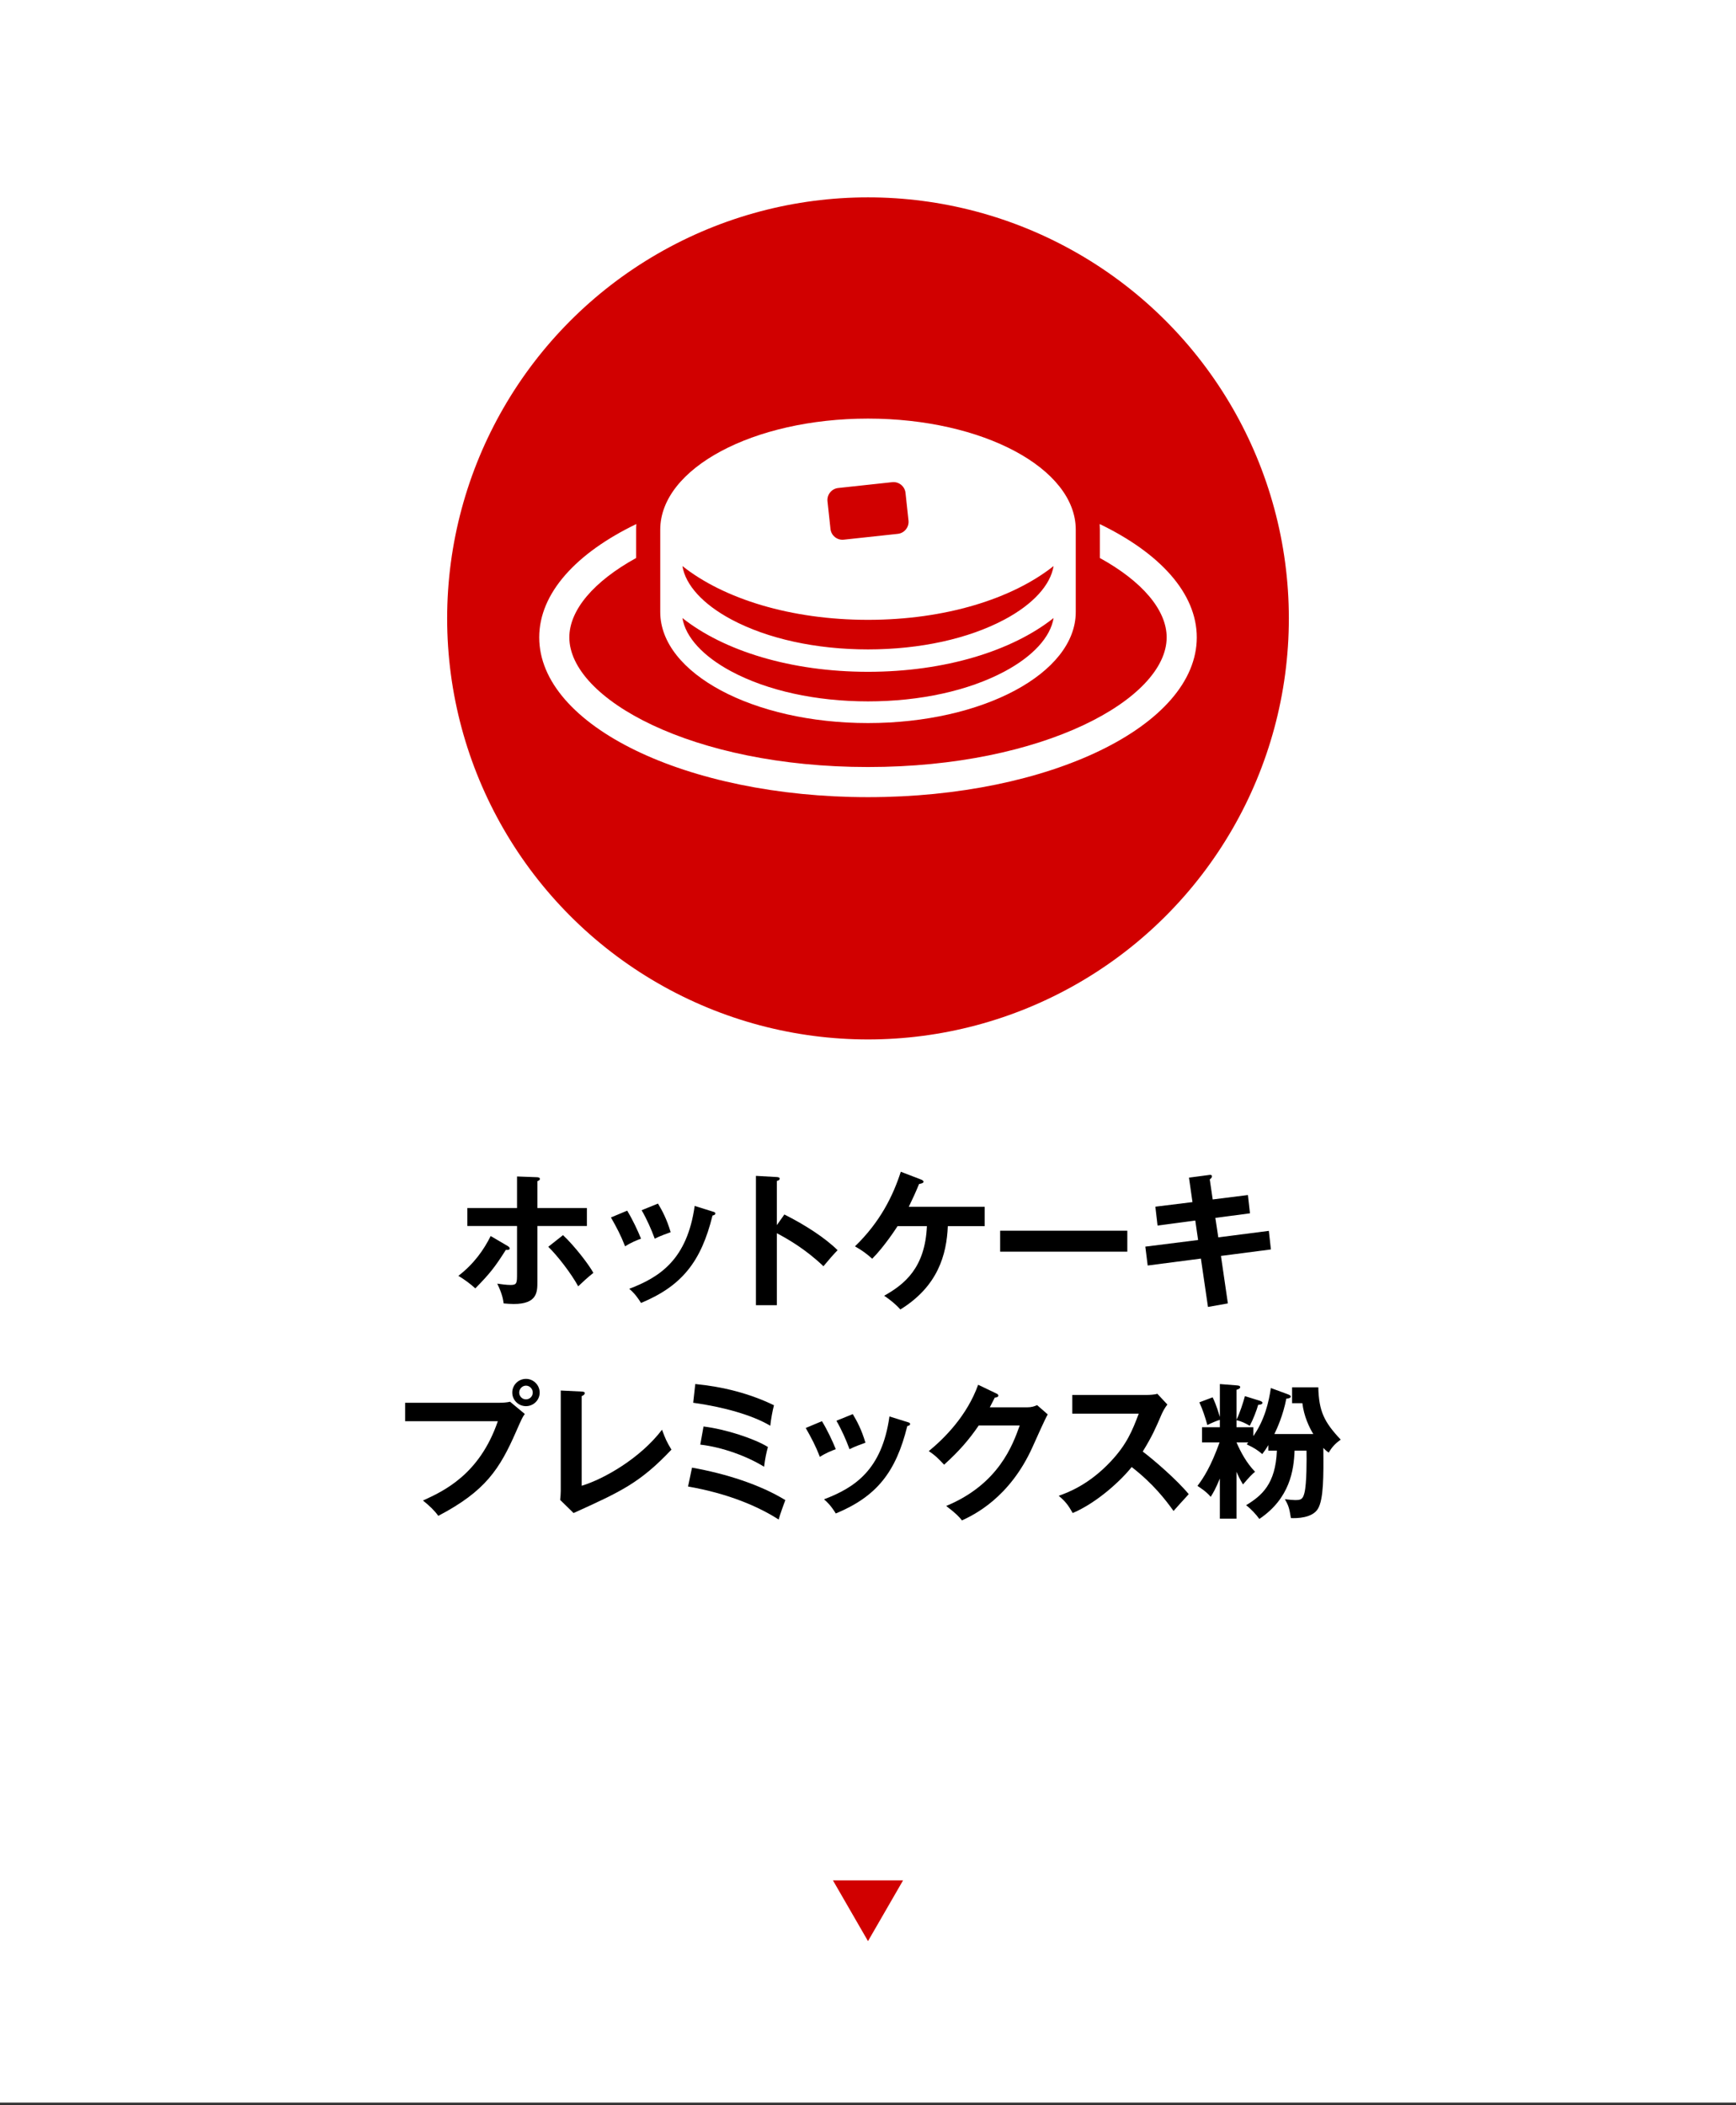 <?xml version="1.0" encoding="utf-8"?>
<!-- Generator: Adobe Illustrator 25.0.1, SVG Export Plug-In . SVG Version: 6.00 Build 0)  -->
<svg version="1.1" baseProfile="tiny" xmlns="http://www.w3.org/2000/svg" xmlns:xlink="http://www.w3.org/1999/xlink" x="0px"
	 y="0px" viewBox="0 0 165 200" overflow="visible" xml:space="preserve">
<rect x="0" y="0" width="165" height="200" fill="#333333" stroke="none"/>
<g id="Back">
</g>
<g id="Footer">
</g>
<g id="Contents">
	<rect y="-0.25" fill="#FFFFFF" width="165" height="200"/>
	<g>
		<path d="M48.26,118.378c0.111,0.07,0.182,0.14,0.182,0.224c0,0.154-0.182,0.154-0.364,0.14c-1.064,1.681-1.541,2.269-2.899,3.656
			c-0.448-0.406-1.022-0.84-1.611-1.19c1.514-1.163,2.452-2.535,3.068-3.782L48.26,118.378z M49.142,111.767l1.863,0.07
			c0.182,0,0.308,0.042,0.308,0.168c0,0.112-0.111,0.154-0.237,0.21v2.549h4.706v1.709h-4.706v5.295c0,0.966,0,2.115-2.256,2.115
			c-0.252,0-0.672-0.028-0.952-0.056c-0.042-0.309-0.098-0.827-0.603-1.877c0.364,0.056,0.896,0.126,1.274,0.126
			c0.603,0,0.603-0.21,0.603-1.093v-4.51h-4.721v-1.709h4.721V111.767z M53.512,117.341c1.121,1.051,2.479,2.83,2.886,3.586
			c-0.476,0.364-1.148,0.995-1.442,1.275c-0.673-1.233-1.989-2.928-2.844-3.754L53.512,117.341z"/>
		<path d="M59.611,115.016c0.504,0.827,0.994,1.863,1.316,2.662c-0.364,0.126-0.98,0.378-1.513,0.728
			c-0.42-1.078-0.798-1.779-1.345-2.745L59.611,115.016z M67.735,115.1c0.141,0.042,0.253,0.07,0.253,0.182
			c0,0.14-0.183,0.182-0.267,0.196c-1.078,4.384-2.913,6.695-6.794,8.306c-0.49-0.784-0.826-1.092-1.12-1.345
			c2.913-1.106,5.505-2.787,6.219-7.872L67.735,115.1z M62.539,114.344c0.406,0.672,0.84,1.485,1.204,2.717
			c-0.294,0.112-1.008,0.351-1.513,0.617c-0.308-0.854-0.771-1.891-1.246-2.704L62.539,114.344z"/>
		<path d="M74.551,115.38c1.962,0.98,3.881,2.227,5.057,3.39c-0.546,0.575-0.742,0.812-1.344,1.527
			c-1.709-1.639-3.446-2.619-4.427-3.138v6.836h-1.989V111.71l1.989,0.112c0.14,0.014,0.266,0.028,0.266,0.154
			c0,0.154-0.182,0.196-0.266,0.21v4.203L74.551,115.38z"/>
		<path d="M85.309,116.487c-0.056,0.084-1.219,1.905-2.409,3.096c-0.462-0.42-0.938-0.784-1.639-1.177
			c2.396-2.311,3.628-4.818,4.356-7.087l1.933,0.742c0.099,0.042,0.225,0.098,0.225,0.21c0,0.14-0.28,0.182-0.421,0.21
			c-0.308,0.756-0.63,1.457-0.98,2.171h7.214v1.835h-3.502c-0.111,2.704-0.938,5.715-4.51,7.915
			c-0.561-0.63-1.303-1.149-1.541-1.303c1.919-1.079,3.894-2.633,4.062-6.612H85.309z"/>
		<path d="M107.147,116.921v1.989H95.06v-1.989H107.147z"/>
		<path d="M113.008,111.878l1.905-0.252c0.07-0.014,0.28-0.042,0.28,0.126c0,0.112-0.084,0.196-0.21,0.294l0.28,1.905l3.348-0.42
			l0.195,1.737l-3.291,0.435l0.28,1.849l4.804-0.617l0.196,1.765l-4.748,0.616l0.658,4.511l-1.891,0.336l-0.673-4.594l-5.057,0.658
			l-0.225-1.793l5.016-0.63l-0.267-1.849l-3.586,0.477l-0.21-1.793l3.529-0.435L113.008,111.878z"/>
		<path d="M47.513,133.265c0.28,0,0.7-0.028,0.966-0.098l1.401,1.163c-0.225,0.309-0.28,0.435-0.812,1.639
			c-1.569,3.586-2.914,5.687-7.41,8.041c-0.364-0.504-0.812-0.939-1.457-1.457c1.934-0.882,5.379-2.451,7.116-7.536h-8.811v-1.751
			H47.513z M51.294,132.299c0,0.714-0.588,1.289-1.303,1.289c-0.714,0-1.302-0.574-1.302-1.289c0-0.729,0.588-1.303,1.302-1.303
			C50.706,130.996,51.294,131.584,51.294,132.299z M49.348,132.299c0,0.35,0.28,0.644,0.644,0.644c0.364,0,0.645-0.294,0.645-0.644
			c0-0.364-0.294-0.659-0.645-0.659C49.642,131.64,49.348,131.935,49.348,132.299z"/>
		<path d="M55.286,132.201c0.183,0.014,0.294,0.042,0.294,0.14c0,0.168-0.195,0.252-0.294,0.294v8.517
			c2.129-0.644,5.575-2.619,7.635-5.323c0.336,0.896,0.434,1.121,0.896,1.891c-2.998,3.166-4.791,3.978-9.302,6.023l-1.274-1.247
			c0.028-0.196,0.056-0.644,0.056-0.84v-9.553L55.286,132.201z"/>
		<path d="M65.774,139.429c3.222,0.574,6.458,1.611,8.867,3.082c-0.141,0.392-0.49,1.317-0.631,1.849
			c-1.946-1.247-4.776-2.465-8.614-3.138L65.774,139.429z M66.083,131.486c2.591,0.252,5.141,0.882,7.479,2.017
			c-0.126,0.462-0.294,1.373-0.35,1.947c-1.682-1.008-4.469-1.793-7.326-2.185L66.083,131.486z M66.867,135.521
			c2.102,0.252,4.86,1.163,6.121,1.947c-0.154,0.561-0.266,1.079-0.364,1.877c-1.61-0.995-3.964-1.863-6.065-2.102L66.867,135.521z"
			/>
		<path d="M78.124,135.016c0.504,0.827,0.994,1.863,1.316,2.662c-0.364,0.126-0.98,0.378-1.513,0.728
			c-0.42-1.078-0.798-1.779-1.345-2.745L78.124,135.016z M86.248,135.1c0.141,0.042,0.253,0.07,0.253,0.182
			c0,0.14-0.183,0.182-0.267,0.196c-1.078,4.384-2.913,6.695-6.794,8.306c-0.49-0.784-0.826-1.092-1.12-1.345
			c2.913-1.106,5.505-2.787,6.219-7.872L86.248,135.1z M81.052,134.344c0.406,0.672,0.84,1.485,1.204,2.717
			c-0.294,0.112-1.008,0.351-1.513,0.617c-0.308-0.854-0.771-1.891-1.246-2.704L81.052,134.344z"/>
		<path d="M97.606,133.7c0.463,0,0.715-0.098,0.967-0.21l1.009,0.882c-0.238,0.406-0.98,2.06-1.443,3.096
			c-2.185,4.861-5.631,6.472-6.709,6.976c-0.253-0.322-0.519-0.63-1.499-1.373c5.001-2.073,6.331-5.813,6.989-7.648h-3.894
			c-0.938,1.373-1.892,2.465-3.292,3.726c-0.63-0.658-0.826-0.869-1.457-1.289c1.485-1.219,3.628-3.348,4.692-6.304l1.724,0.827
			c0.069,0.028,0.196,0.084,0.196,0.21c0,0.14-0.253,0.182-0.337,0.182c-0.168,0.336-0.28,0.546-0.476,0.925H97.606z"/>
		<path d="M101.918,134.302v-1.779h7.116c0.224,0,0.742-0.028,0.966-0.112l0.953,1.022c-0.28,0.364-0.435,0.687-0.532,0.896
			c-0.589,1.373-0.911,2.115-1.808,3.572c1.064,0.798,3.264,2.703,4.371,4.048c-0.491,0.533-1.275,1.401-1.443,1.597
			c-0.756-1.051-1.919-2.578-3.979-4.174c-0.966,1.219-3.235,3.362-5.603,4.37c-0.435-0.756-0.673-1.078-1.331-1.639
			c0.841-0.294,2.886-1.051,4.959-3.278c1.513-1.611,2.045-2.928,2.647-4.524H101.918z"/>
		<path d="M120.549,137.818v-0.532c-0.252,0.434-0.42,0.644-0.574,0.854c-0.49-0.406-0.771-0.588-1.485-0.924
			c0.084-0.098,0.112-0.126,0.154-0.182h-1.12c0.42,0.953,0.952,1.947,1.765,2.788c-0.322,0.266-0.49,0.434-1.148,1.205
			c-0.309-0.504-0.532-0.995-0.616-1.205v4.455h-1.583v-3.81c-0.421,1.008-0.616,1.331-0.869,1.737
			c-0.42-0.504-1.036-0.896-1.261-1.037c0.575-0.756,1.275-1.835,2.102-4.132h-1.667v-1.443h1.695v-0.7
			c-0.21,0.042-0.729,0.266-1.19,0.49c-0.196-0.729-0.449-1.485-0.757-2.157l1.261-0.476c0.14,0.294,0.364,0.771,0.687,1.863v-3.124
			l1.597,0.126c0.112,0.014,0.336,0.014,0.336,0.168c0,0.126-0.168,0.196-0.35,0.252v2.843c0.321-0.658,0.63-1.611,0.798-2.241
			l1.401,0.435c0.069,0.028,0.266,0.084,0.266,0.196c0,0.154-0.21,0.182-0.406,0.196c-0.154,0.546-0.477,1.387-0.799,1.989
			c-0.42-0.238-0.77-0.42-1.26-0.532v0.672h1.597v0.841c1.093-1.555,1.471-3.25,1.667-4.567l1.526,0.561
			c0.225,0.084,0.364,0.14,0.364,0.252c0,0.126-0.182,0.182-0.42,0.196c-0.309,1.597-0.883,2.843-1.135,3.362h3.698
			c-0.393-0.645-0.896-1.709-1.037-2.928h-0.98v-1.513h2.493c0.057,2.269,0.547,3.292,2.13,4.973
			c-0.547,0.392-0.812,0.7-1.149,1.233c-0.168-0.126-0.279-0.21-0.504-0.448c0.028,2.689,0.028,4.86-0.504,5.771
			c-0.532,0.91-2.046,0.924-2.578,0.896c-0.14-0.896-0.224-1.205-0.574-1.793c0.351,0.042,0.771,0.084,0.967,0.084
			c0.561,0,0.742-0.07,0.896-0.687c0.225-0.882,0.21-3.278,0.196-4.006h-1.135c-0.07,1.835-0.435,4.524-3.348,6.485
			c-0.28-0.392-0.799-0.967-1.261-1.303c1.499-0.911,2.802-2.017,2.928-5.183H120.549z"/>
	</g>
	<g>
		<circle fill="#D10000" cx="82.5" cy="58.75" r="40"/>
		<g>
			<path fill="#FFFFFF" d="M104.518,49.784c0.012,0.179,0.019,0.359,0.019,0.54v2.687c4.038,2.225,6.35,4.95,6.35,7.542
				c0,5.825-11.658,12.316-28.387,12.316s-28.387-6.491-28.387-12.316c0-2.593,2.311-5.317,6.349-7.542v-2.687
				c0-0.181,0.008-0.361,0.02-0.54c-5.701,2.75-9.231,6.559-9.231,10.77c0,8.383,13.991,15.178,31.249,15.178
				c17.258,0,31.249-6.795,31.249-15.178C113.749,56.343,110.218,52.534,104.518,49.784z"/>
			<path fill="#FFFFFF" d="M82.5,39.768c-10.906,0-19.747,4.726-19.747,10.556v7.813c0,5.83,8.841,10.556,19.747,10.556
				c10.906,0,19.747-4.726,19.747-10.556v-7.813C102.247,44.494,93.406,39.768,82.5,39.768z M79.666,46.362l5.138-0.554
				c0.626-0.068,1.194,0.389,1.261,1.016l0.284,2.632c0.067,0.626-0.389,1.194-1.016,1.261l-5.138,0.554
				c-0.626,0.068-1.194-0.389-1.261-1.016l-0.284-2.632C78.583,46.997,79.04,46.429,79.666,46.362z M95.492,63.785
				c-3.436,1.837-8.05,2.848-12.992,2.848c-4.942,0-9.556-1.012-12.992-2.848c-2.697-1.442-4.354-3.262-4.647-5.07
				c3.934,3.118,10.31,5.108,17.639,5.108c7.329,0,13.705-1.99,17.639-5.108C99.846,60.523,98.188,62.343,95.492,63.785z
				 M95.492,58.848c-3.436,1.837-8.05,2.848-12.992,2.848c-4.942,0-9.556-1.012-12.992-2.848c-2.697-1.442-4.354-3.263-4.647-5.072
				c3.934,3.119,10.31,5.11,17.639,5.11c7.329,0,13.705-1.991,17.639-5.11C99.846,55.585,98.188,57.406,95.492,58.848z"/>
		</g>
	</g>
	<polygon fill="#D10000" points="82.5,184.412 79.166,178.638 85.834,178.638 	"/>
</g>
<g id="Title">
</g>
<g id="Header">
</g>
</svg>

